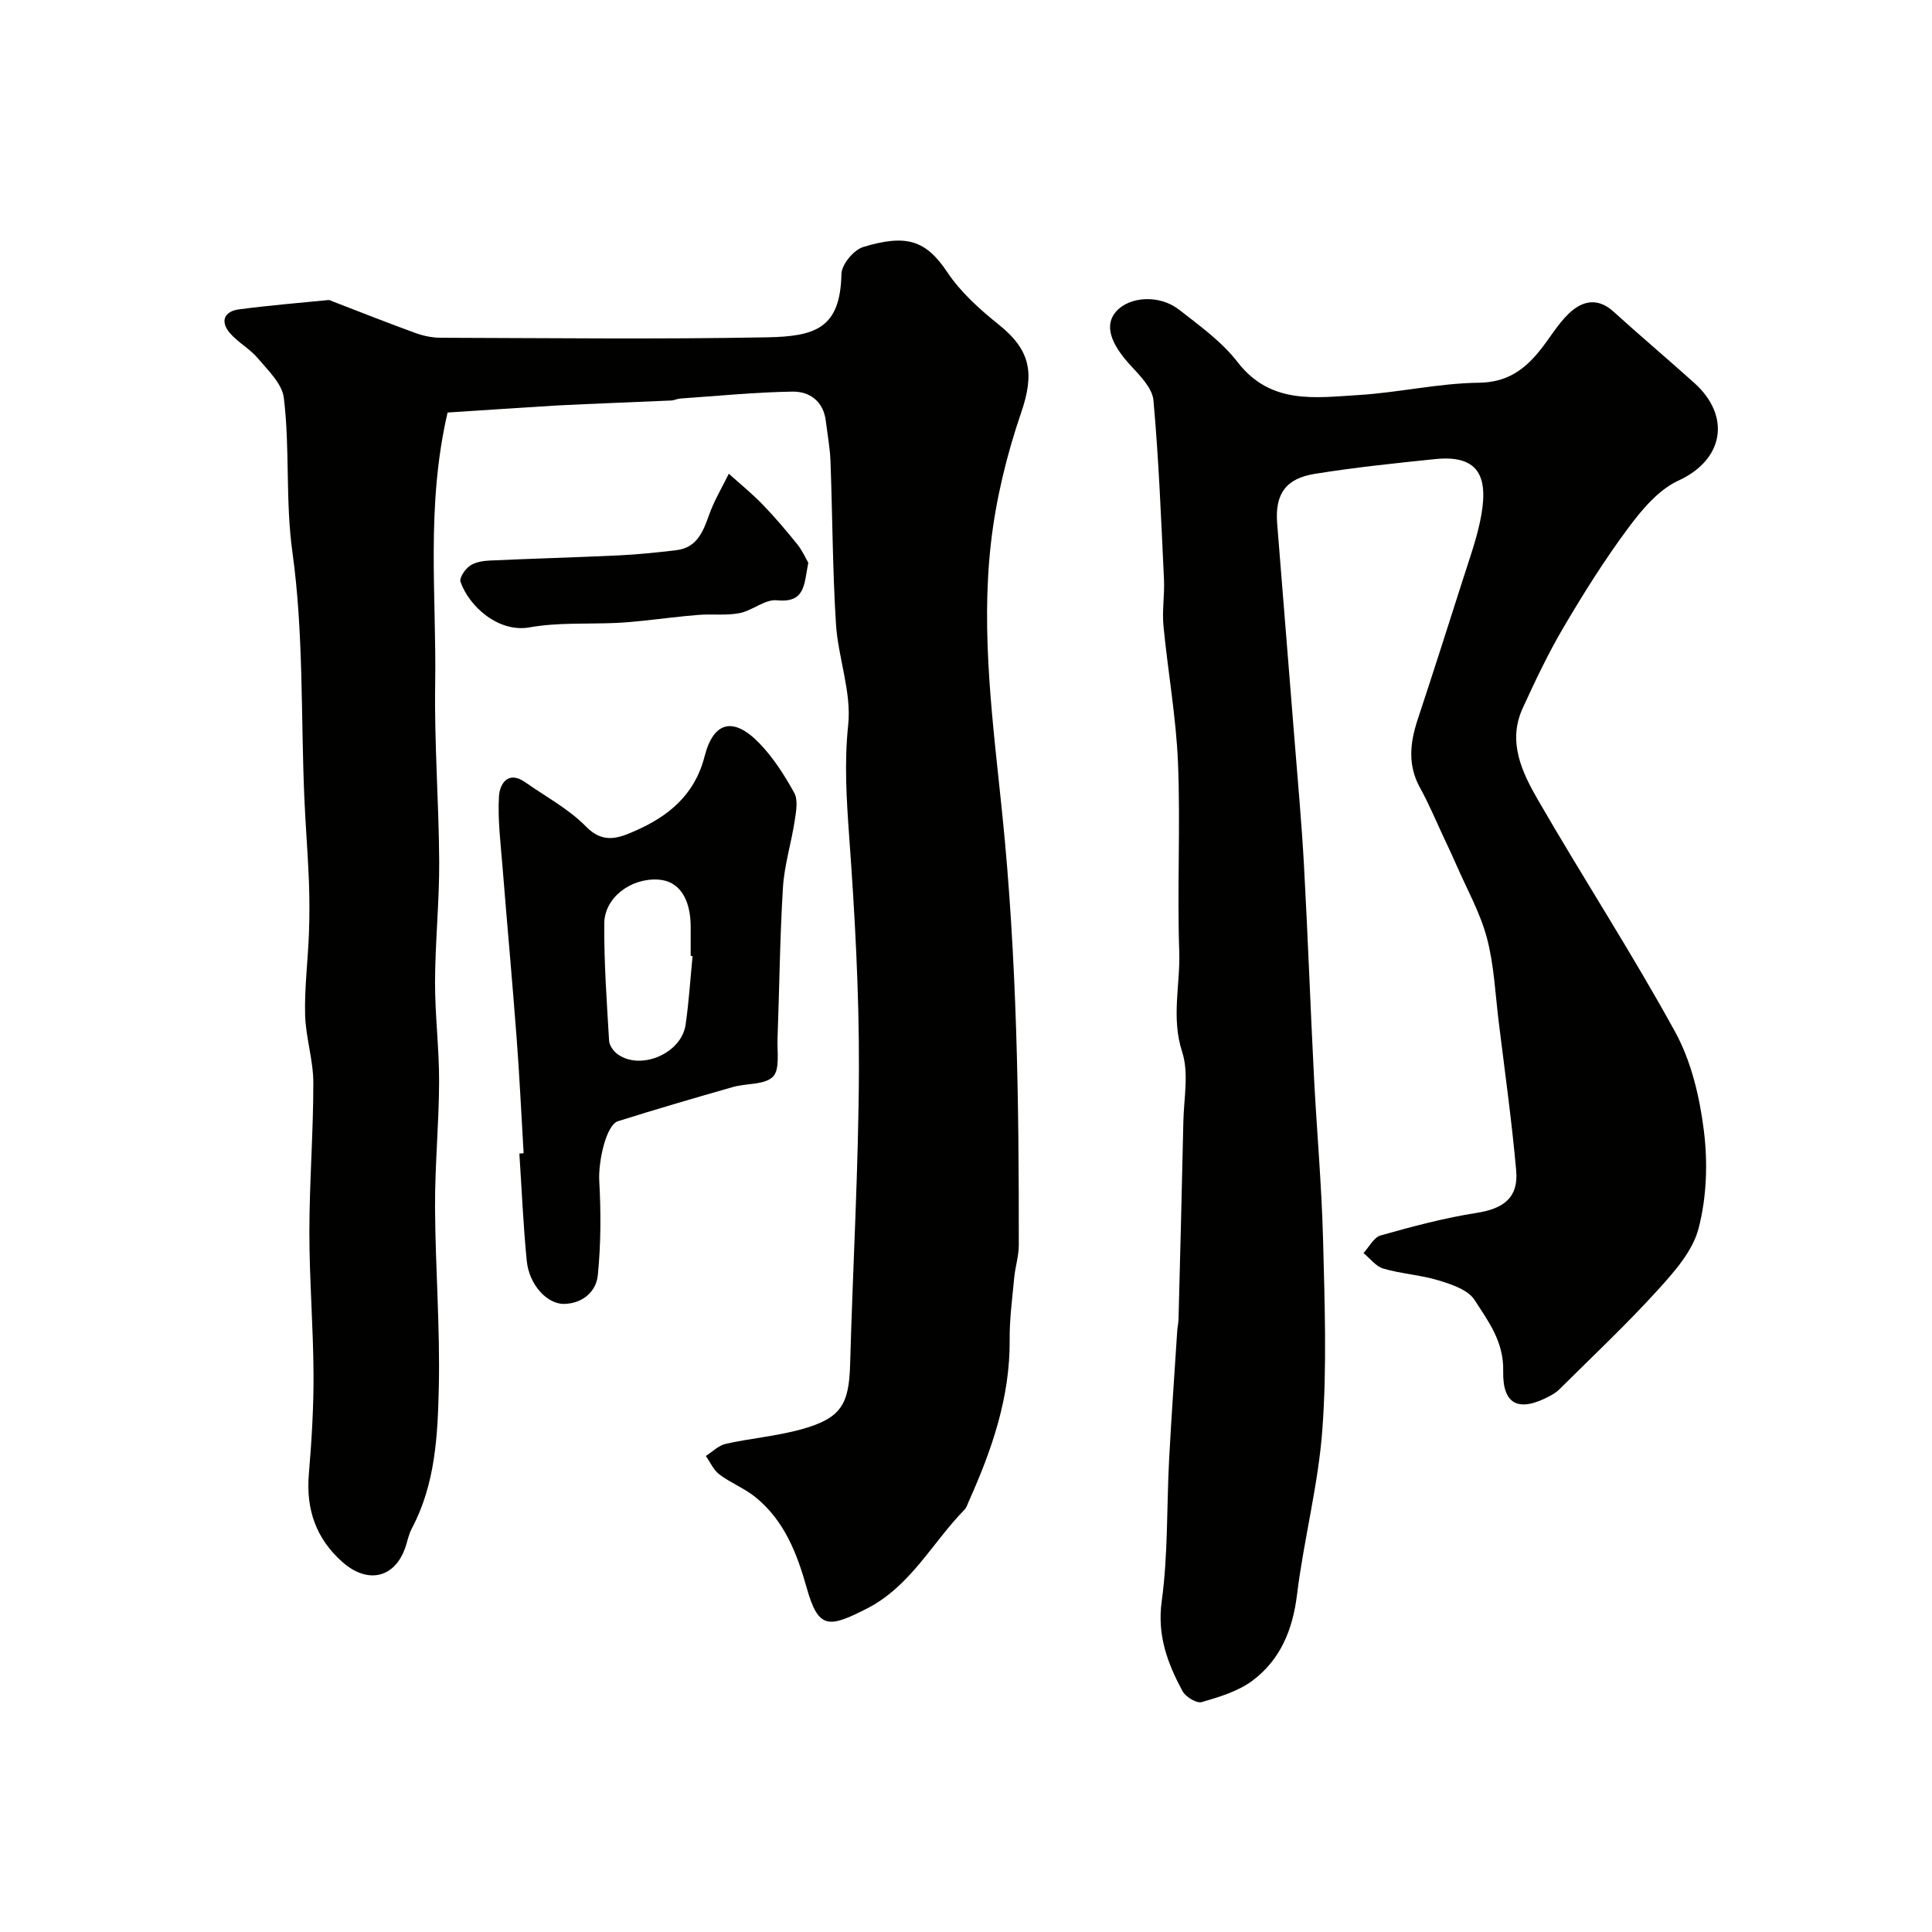 <svg enable-background="new 0 0 400 400" viewBox="0 0 400 400" xmlns="http://www.w3.org/2000/svg"><g fill="#010100"><path d="m92.67 85.41c-4.52 19.44-2.28 37.91-2.57 56.25-.2 12.26.77 24.53.83 36.8.04 8.27-.83 16.53-.86 24.8-.02 6.93.87 13.87.84 20.8-.03 8.63-.88 17.26-.84 25.89.06 12.43 1.06 24.88.78 37.3-.22 9.91-.71 20-5.56 29.14-.53 1-.82 2.13-1.13 3.22-1.96 6.96-7.8 8.63-13.27 3.79-5.47-4.85-7.55-10.89-6.95-18.15.58-6.91 1.01-13.86.97-20.8-.05-9.79-.86-19.57-.86-29.36.01-10.33.83-20.65.82-30.98-.01-4.67-1.58-9.33-1.7-14.02-.14-5.58.58-11.19.79-16.78.14-3.69.13-7.39-.01-11.08-.23-5.77-.71-11.52-.95-17.29-.71-16.87-.14-33.9-2.45-50.55-1.5-10.79-.49-21.45-1.79-32.04-.36-2.92-3.27-5.67-5.39-8.19-1.67-1.99-4.16-3.28-5.83-5.27-1.97-2.34-1.12-4.43 1.89-4.83 6.16-.82 12.36-1.33 18.55-1.94.3-.03.62.18.93.3 5.7 2.19 11.38 4.45 17.12 6.53 1.65.6 3.48.98 5.23.98 22.5.06 45 .33 67.49-.09 10.06-.19 15.24-1.84 15.46-13.13.04-1.94 2.53-4.96 4.48-5.56 9-2.74 13.01-1.41 17.44 5.21 2.77 4.14 6.69 7.68 10.62 10.82 6.71 5.37 7.44 10.14 4.66 18.28-2.98 8.71-5.21 17.87-6.25 27-2.13 18.73.46 37.59 2.35 56.08 3.04 29.77 3.46 59.46 3.42 89.25 0 2.25-.74 4.5-.95 6.76-.4 4.27-.98 8.56-.94 12.84.1 11.92-3.69 22.79-8.46 33.44-.27.59-.45 1.29-.89 1.73-6.73 6.89-11.22 15.94-20.33 20.54-7.66 3.87-9.9 4.34-12.31-4.25-2.02-7.21-4.66-14.05-10.68-18.91-2.26-1.82-5.1-2.92-7.43-4.67-1.21-.91-1.89-2.53-2.81-3.83 1.37-.86 2.64-2.18 4.13-2.51 5.22-1.16 10.62-1.6 15.75-3.03 8.13-2.28 9.77-5.11 10-13.44.56-20.37 1.75-40.74 1.82-61.11.05-16.03-.85-32.09-2.01-48.09-.56-7.78-1.04-15.32-.21-23.2.71-6.78-2.08-13.85-2.53-20.84-.71-11.24-.72-22.52-1.14-33.78-.1-2.76-.63-5.51-.96-8.26-.49-4.09-3.33-6.15-6.91-6.1-7.74.12-15.46.9-23.19 1.43-.65.04-1.27.38-1.92.41-7.94.36-15.89.63-23.83 1.04-7.63.46-15.29 1-22.46 1.45z"/><path d="m264.41 108.22c1.18 14.74 2.38 29.48 3.55 44.23.7 8.87 1.52 17.73 2.01 26.61.8 14.53 1.32 29.07 2.06 43.6.58 11.37 1.61 22.73 1.9 34.11.33 13.03.8 26.12-.14 39.09-.83 11.5-3.85 22.83-5.26 34.32-.89 7.27-3.45 13.45-9.19 17.76-2.98 2.23-6.88 3.4-10.54 4.46-1.06.31-3.35-1.09-3.99-2.29-3.08-5.75-5.26-11.49-4.29-18.58 1.32-9.66 1.02-19.53 1.53-29.31.47-8.89 1.11-17.77 1.68-26.65.05-.82.25-1.63.27-2.45.35-13.62.71-27.25 1-40.87.1-4.85 1.18-10.09-.25-14.48-2.3-7.07-.37-13.88-.6-20.76-.45-13.02.27-26.08-.26-39.09-.39-9.48-2.1-18.89-3.01-28.36-.3-3.17.26-6.41.11-9.6-.59-12.37-1.07-24.76-2.18-37.08-.23-2.53-2.76-5.08-4.7-7.18-4.28-4.64-5.48-8.43-3.03-11.21 2.75-3.12 8.95-3.55 13.01-.39 4.29 3.34 8.87 6.64 12.14 10.87 6.82 8.84 16.06 7.36 25.02 6.82 8.33-.51 16.61-2.45 24.92-2.55 5.77-.07 9.32-2.6 12.55-6.56 2.06-2.53 3.71-5.46 6.03-7.71 2.74-2.65 5.95-3.5 9.31-.45 5.49 4.98 11.16 9.77 16.68 14.72 7.72 6.91 6.17 15.95-3.25 20.27-4.12 1.89-7.57 6.02-10.39 9.82-4.86 6.53-9.21 13.47-13.35 20.49-3.18 5.4-5.89 11.11-8.5 16.82-3.18 6.95-.12 13.28 3.2 19.03 9.3 16.1 19.46 31.71 28.39 48.01 3.34 6.1 5.06 13.45 5.93 20.43.83 6.64.58 13.8-1.1 20.23-1.23 4.73-5.09 9.06-8.56 12.87-6.43 7.07-13.42 13.63-20.2 20.38-.57.57-1.28 1.03-2 1.42-6.38 3.43-9.85 1.93-9.69-5.16.14-6.08-3.1-10.33-5.95-14.73-1.35-2.09-4.72-3.2-7.4-4.02-3.72-1.14-7.72-1.36-11.46-2.45-1.55-.45-2.75-2.11-4.12-3.22 1.18-1.26 2.14-3.25 3.56-3.65 6.54-1.84 13.15-3.61 19.85-4.66 5.59-.87 8.71-3.16 8.21-8.75-.91-10.27-2.35-20.5-3.61-30.74-.72-5.84-.96-11.82-2.46-17.46-1.4-5.26-4.17-10.16-6.36-15.2-.78-1.79-1.62-3.56-2.45-5.33-1.65-3.52-3.15-7.14-5.03-10.54-2.6-4.71-2.07-9.34-.48-14.15 3.21-9.71 6.32-19.45 9.43-29.2 1.23-3.87 2.61-7.72 3.46-11.68 1.85-8.68.37-14.01-9.26-13.02-8.3.85-16.61 1.72-24.84 3.04-6.07.95-8.33 4.13-7.9 10.13z"/><path d="m108.41 238.77c-.47-7.92-.84-15.85-1.44-23.76-.89-11.82-1.98-23.62-2.92-35.43-.39-4.91-1.03-9.86-.74-14.75.14-2.4 1.8-5.43 5.44-2.87 4.26 3 9.02 5.53 12.61 9.2 3.53 3.61 6.75 2.34 10.01.92 6.96-3.03 12.45-7.45 14.5-15.46 1.86-7.3 6-8.27 11.34-2.75 2.88 2.98 5.21 6.62 7.23 10.28.82 1.5.39 3.85.1 5.76-.71 4.63-2.15 9.2-2.44 13.84-.64 10.41-.73 20.84-1.12 31.27-.1 2.73.52 6.45-.96 7.91-1.74 1.72-5.46 1.32-8.25 2.12-7.96 2.27-15.92 4.59-23.81 7.08-2.5.79-4.11 8.42-3.89 12.37.36 6.49.35 13.07-.3 19.53-.34 3.38-3.12 5.82-6.91 5.93-3.58.1-7.31-3.97-7.8-8.9-.73-7.39-1.04-14.81-1.53-22.22.3-.04.59-.06.88-.07zm34.98-40.81c-.13-.01-.26-.03-.39-.04 0-2 0-4 0-6-.01-5.98-2.46-9.55-6.73-9.81-5.62-.35-11.11 3.69-11.16 9.06-.07 8.11.52 16.24 1 24.35.06.97.95 2.17 1.8 2.77 4.79 3.41 13.18-.21 14.03-6.11.69-4.71.98-9.48 1.45-14.22z"/><path d="m167.35 116.51c-.9 4.43-.56 8.37-6.5 7.77-2.45-.25-5.06 2.14-7.72 2.66-2.77.54-5.72.14-8.57.37-3.88.31-7.74.83-11.61 1.23-1.8.19-3.6.35-5.41.43-5.97.27-12.06-.13-17.89.92-6.39 1.15-12.53-4.3-14.3-9.43-.29-.82.94-2.63 1.93-3.32 1.12-.77 2.75-1.03 4.18-1.09 8.92-.41 17.86-.65 26.78-1.07 3.93-.19 7.86-.6 11.78-1.07 4.25-.51 5.53-3.77 6.78-7.28 1.05-2.96 2.7-5.71 4.09-8.55 2.34 2.1 4.79 4.09 6.97 6.34 2.52 2.6 4.87 5.37 7.14 8.18 1.07 1.3 1.76 2.9 2.35 3.91z"/></g></svg>